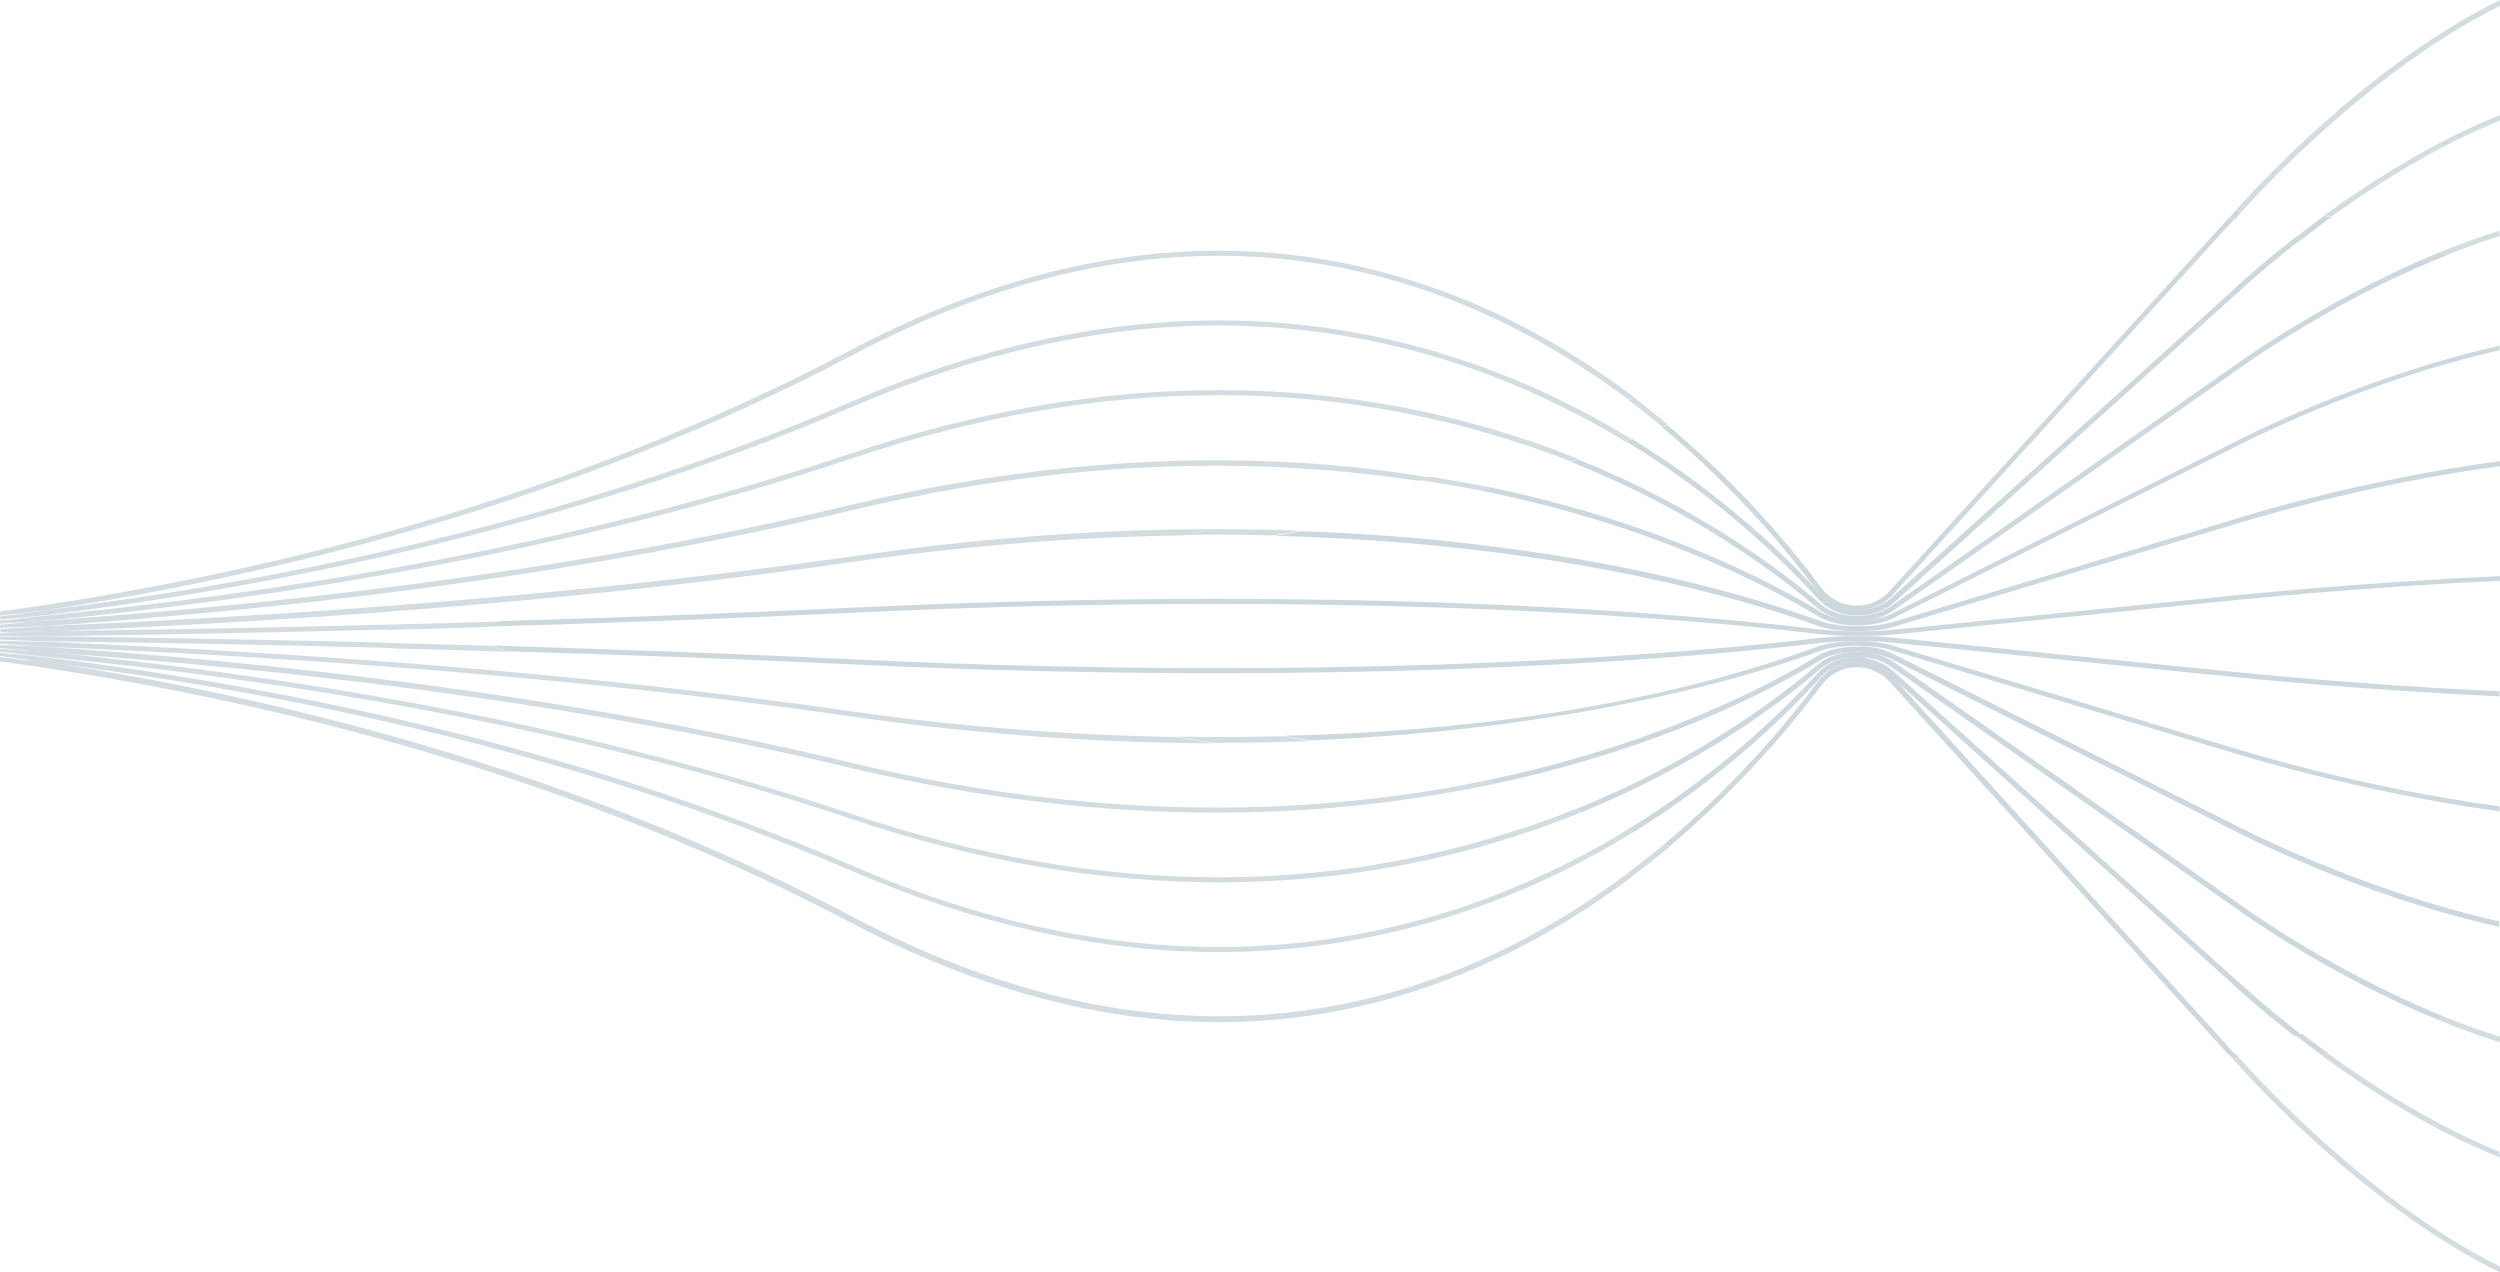 <?xml version="1.0" encoding="utf-8"?>
<!-- Generator: Adobe Illustrator 28.0.0, SVG Export Plug-In . SVG Version: 6.00 Build 0)  -->
<svg version="1.1" id="Layer_1" xmlns="http://www.w3.org/2000/svg" xmlns:xlink="http://www.w3.org/1999/xlink" x="0px" y="0px"
	 width="595.3px" height="303px" viewBox="0 0 595.3 303" style="enable-background:new 0 0 595.3 303;" xml:space="preserve">
<style type="text/css">
	.st0{fill:#CDD8DE;}
	.st1{fill:#D3DCE0;}
</style>
<g>
	<path class="st0" d="M548.1,246.1c-0.5,0.2-0.9,0.3-1.4,0.5c1.9,1.5,3.9,3,6.1,4.6c0.6-0.1,1.1-0.2,1.7-0.3
		C552.2,249.2,550,247.6,548.1,246.1"/>
	<path class="st0" d="M532.2,250.8l-0.1,0c-0.4,0.1-0.8,0.2-1.3,0.3l0.7,0.8c0.6,0,1.2,0.1,1.8,0.1c-0.4-0.5-0.7-0.8-0.7-0.8
		L532.2,250.8z"/>
	<path class="st1" d="M93.8,148.7c-30.5,0.8-59.1,1.3-83.3,1.6c-3.6,0.1-7.1,0.3-10.5,0.4v0.7c3.4,0,6.9,0.1,10.5,0.1
		c23.6-0.3,51.4-0.8,81.1-1.6C92.1,149.5,92.8,149,93.8,148.7"/>
	<path class="st1" d="M10.5,151.5L10.5,151.5c-3.6,0-7.1,0.1-10.5,0.1v0.7c3.4,0.1,6.9,0.3,10.5,0.4c24.2,0.3,52.8,0.8,83.3,1.6
		c-0.9-0.4-1.7-0.8-2.2-1.3C61.9,152.3,34.1,151.8,10.5,151.5"/>
	<path class="st0" d="M439.8,146.4c0.8,0.1,1.6,0.2,2.4,0.2c0.8,0,1.5-0.1,2.3-0.2c-0.8,0.1-1.5,0.2-2.3,0.2
		C441.4,146.6,440.6,146.5,439.8,146.4"/>
	<path class="st0" d="M442.2,151.5c-0.4,0-0.9,0-1.3,0C441.3,151.5,441.8,151.5,442.2,151.5c0.4,0,0.9,0,1.3,0
		C443.1,151.5,442.6,151.5,442.2,151.5"/>
	<path class="st0" d="M442.2,154c-0.5,0-0.9,0-1.4,0C441.3,154,441.8,154,442.2,154c0.5,0,0.9,0,1.4,0
		C443.1,154,442.7,154,442.2,154"/>
	<path class="st1" d="M595.3,0c-31.9,15.6-59.5,46.2-63.3,50.5c0.6,0,1.2-0.1,1.8-0.1c5.9-6.6,31.9-34.3,61.5-49V0z"/>
	<path class="st0" d="M533.8,50.4c-0.6,0-1.2,0.1-1.8,0.1c-0.3,0.3-0.4,0.5-0.4,0.5l-0.8,0.9c0.4,0.1,0.8,0.2,1.3,0.3l0.1,0l0.4-0.4
		C532.6,51.7,533,51.2,533.8,50.4"/>
	<path class="st1" d="M290.2,59.7c-28.4,0-57.7,7.9-87.7,23.7C129.5,122,52.4,138.5,0,145.6v1c3.5-0.4,7.1-0.8,10.8-1.3
		c51.9-7.8,123.9-24.7,192.3-60.8c29.8-15.7,58.9-23.6,87.1-23.6c22.1,0,43.8,4.8,64.7,14.5c12.2,5.6,23.1,12.5,32.8,19.7
		c0.4-0.2,0.9-0.4,1.3-0.6c-9.9-7.5-21.1-14.5-33.6-20.3C334.3,64.6,312.6,59.7,290.2,59.7"/>
	<path class="st1" d="M389,94.6L389,94.6c-0.4,0.2-0.9,0.4-1.3,0.6c2.8,2.1,5.5,4.2,8.1,6.4c0.4-0.2,0.9-0.4,1.3-0.5
		C394.5,98.9,391.8,96.7,389,94.6"/>
	<path class="st0" d="M530.7,51.9l-80.7,88.8c-2,2.2-4.8,3.5-7.8,3.5c-0.2,0-0.4,0-0.6,0c-3.2-0.2-6-1.7-7.9-4.2
		c-7.3-9.9-19.7-24.6-36.7-38.8c-0.4,0.2-0.9,0.4-1.3,0.5c17.2,14.2,29.6,29.1,37,39c1.7,2.3,4.2,3.9,7,4.5c0.8,0.1,1.6,0.2,2.4,0.2
		c0.7,0,1.5-0.1,2.2-0.2c2.5-0.5,4.8-1.7,6.5-3.7l81.2-89.3l-0.1,0C531.6,52.1,531.2,52,530.7,51.9"/>
	<path class="st1" d="M595.3,27.4c-15.8,6.3-30.5,15.7-41.9,23.9c0.6,0.1,1.1,0.2,1.7,0.3c11-7.9,25.1-16.8,40.2-22.9V27.4z"/>
	<path class="st0" d="M553.4,51.4c-2.4,1.8-4.7,3.5-6.7,5.1c0.5,0.2,0.9,0.3,1.4,0.5c2.2-1.7,4.5-3.4,7-5.3
		C554.5,51.6,554,51.5,553.4,51.4"/>
	<path class="st1" d="M290.2,76.3c-28.4,0-57.7,6.5-87.6,19.4c-68.2,29.4-139.9,43.2-191.8,49.6c-3.7,0.6-7.3,1.1-10.8,1.5v0.7
		c3.5-0.3,7-0.6,10.7-1c51.9-6.4,124-20.2,192.4-49.7C232.9,84,262,77.5,290.2,77.5c22.2,0,43.8,4,64.7,11.9c8,3,15.4,6.5,22.4,10.2
		c0.5-0.2,1-0.4,1.5-0.6c-7.2-3.9-15-7.5-23.4-10.7C334.3,80.3,312.5,76.3,290.2,76.3"/>
	<path class="st1" d="M378.8,99L378.8,99c-0.5,0.2-1,0.4-1.5,0.6c3.3,1.8,6.6,3.6,9.6,5.5c0.5-0.2,1-0.4,1.4-0.6
		C385.3,102.6,382.1,100.8,378.8,99"/>
	<path class="st0" d="M546.7,56.4c-9.2,7.2-14.9,12.5-15,12.7l-81.5,73.4c-1.6,1.4-3.6,2.3-5.6,2.6c-0.7,0.1-1.5,0.2-2.2,0.2
		c-0.2,0-0.4,0-0.6,0c-0.6,0-1.2-0.1-1.8-0.2c-2.3-0.4-4.5-1.5-6.1-3.2c-8.5-9.4-23.8-24.2-45.3-37.4c-0.5,0.2-1,0.4-1.4,0.6
		c21.8,13.2,37.2,28.2,45.8,37.6c1.8,2,4.3,3.2,7,3.7c0.8,0.1,1.6,0.2,2.4,0.2c0.8,0,1.5-0.1,2.3-0.2c2.4-0.4,4.6-1.4,6.4-3
		L532.5,70c0.2-0.2,6.1-5.8,15.6-13.1C547.6,56.8,547.1,56.6,546.7,56.4"/>
	<path class="st1" d="M595.3,54.9c-4.9,1.5-9.7,3.3-14.4,5.2c0.5,0.2,1.1,0.4,1.6,0.7c4.1-1.7,8.4-3.2,12.7-4.6V54.9z"/>
	<path class="st0" d="M580.9,60.1c-4.2,1.7-8.3,3.5-12.1,5.4c0.5,0.2,1,0.4,1.5,0.7c3.9-1.9,8-3.7,12.3-5.4
		C582,60.5,581.5,60.3,580.9,60.1"/>
	<path class="st1" d="M290.2,92.9c-28.4,0-57.7,5-87.6,15.1c-68.3,22.9-140.1,33.6-191.9,38.6C7,147,3.5,147.4,0,147.8v0.7
		c3.4-0.2,7-0.4,10.6-0.7c51.9-5,124-15.7,192.4-38.7c29.8-10,58.9-15,87.2-15c22.2,0,43.8,3.1,64.8,9.3c2.5,0.7,4.9,1.5,7.3,2.3
		c0.6-0.2,1.2-0.5,1.8-0.7c-2.8-1-5.7-1.9-8.7-2.8C334.3,96,312.5,92.9,290.2,92.9"/>
	<path class="st1" d="M364.1,104.9L364.1,104.9c-0.6,0.2-1.2,0.5-1.8,0.7c4.1,1.4,8,2.8,11.8,4.3c0.6-0.2,1.2-0.4,1.7-0.6
		C372,107.8,368.1,106.3,364.1,104.9"/>
	<path class="st0" d="M568.8,65.5c-21.4,10.3-36.8,21.6-37.1,21.8l-81.5,57.1c-1.6,1.1-3.5,1.8-5.6,2.1c-0.8,0.1-1.5,0.2-2.3,0.2
		c-0.8,0-1.6-0.1-2.4-0.2c-2.4-0.3-4.6-1.2-6.2-2.5c-10.1-8.7-29.7-23.2-57.9-34.6c-0.6,0.2-1.2,0.4-1.7,0.6
		c28.7,11.4,48.6,26.2,58.8,34.9c2,1.7,4.7,2.7,7.6,2.9c0.6,0,1.1,0.1,1.7,0.1c0.6,0,1.1,0,1.7-0.1c2.6-0.2,5-1,6.9-2.4l81.6-57.1
		c0.3-0.2,16.1-11.8,37.9-22.2C569.8,65.9,569.3,65.7,568.8,65.5"/>
	<path class="st1" d="M289.7,109.6c-26,0-55.2,3-87,10.6c-68.3,16.4-140.2,24-192.1,27.6c-3.6,0.3-7.2,0.7-10.6,1v0.7
		c3.4-0.1,6.9-0.3,10.5-0.4c51.9-3.6,124-11.2,192.4-27.6c31.8-7.6,60.8-10.6,86.7-10.6c17.5,0,33.6,1.4,48.2,3.6
		c0.9-0.3,1.7-0.6,2.6-0.8C325.2,111.1,308.2,109.6,289.7,109.6"/>
	<path class="st1" d="M340.6,113.5L340.6,113.5c-0.9,0.3-1.7,0.6-2.6,0.8c5,0.8,9.8,1.6,14.5,2.5c0.9-0.2,1.7-0.5,2.6-0.7
		C350.4,115.2,345.5,114.3,340.6,113.5"/>
	<path class="st0" d="M595.3,82.3c-34,7.6-63.1,22.9-63.5,23.1l-81.5,40.8c-1.7,0.9-4,1.4-6.3,1.5c-0.6,0.1-1.1,0.1-1.7,0.1
		c-0.6,0-1.1,0-1.7-0.1c-2.7-0.2-5.2-0.8-6.9-1.9c-11.4-6.9-38.3-21.3-78.6-29.7c-0.9,0.2-1.7,0.5-2.6,0.7c41.4,8.3,69,23,80.5,30
		c2,1.2,4.9,1.9,7.8,2.1c0.5,0,1,0,1.4,0c0.5,0,1,0,1.5,0c2.6-0.2,5.1-0.7,7.1-1.7l81.5-40.8c0.4-0.2,29.3-15.4,62.9-23V82.3z"/>
	<path class="st1" d="M289.3,126c-28,0-57,2.2-86.5,6.5c-68.4,9.8-140.3,14.4-192.2,16.6c-3.6,0.2-7.1,0.5-10.5,0.7v0.7
		c3.4,0,6.9-0.1,10.5-0.1c51.9-2.1,124-6.7,192.4-16.6c28.6-4.1,54.9-6,78.8-6.3C284.2,126.9,286.8,126.5,289.3,126"/>
	<path class="st1" d="M290.2,126c-0.3,0-0.7,0-1,0c-2.5,0.5-5,0.9-7.6,1.4c2.7,0,5.4-0.1,8-0.1c4.7,0,9.2,0.1,13.7,0.2
		c2.2-0.4,4.3-0.7,6.4-1.1C303.3,126.1,296.8,126,290.2,126"/>
	<path class="st0" d="M595.3,109.8c-33.9,4.5-63,13.7-63.4,13.9l-81.5,24.5c-1.8,0.5-4.2,0.9-6.6,0.9c-0.5,0-1,0-1.5,0
		c-0.5,0-1,0-1.5,0c-2.8-0.1-5.5-0.5-7.3-1.2c-12.4-4.5-39-12.9-78.2-17.8c-14.8-1.9-30-3.1-45.4-3.6c-2.1,0.4-4.2,0.8-6.4,1.1
		c68.9,1.7,114,15.8,129.6,21.5c2,0.7,4.8,1.1,7.8,1.2c0.5,0,0.9,0,1.4,0c0.5,0,0.9,0,1.4,0c2.6-0.1,5.1-0.4,7.1-1l81.5-24.5
		c0.4-0.1,29.3-9.3,63-13.8V109.8z"/>
	<path class="st1" d="M118.9,148c-8.5,0.3-16.9,0.5-25.1,0.7c-0.9,0.4-1.7,0.8-2.2,1.3c8-0.2,16.2-0.4,24.5-0.7
		C116.8,148.8,117.7,148.3,118.9,148"/>
	<path class="st0" d="M595.3,137.2c-33.8,1.5-62.9,4.6-63.3,4.6l-81.5,8.2c-1.9,0.2-4.3,0.3-6.8,0.3c-0.5,0-0.9,0-1.4,0
		c-0.5,0-0.9,0-1.4,0c-2.9,0-5.6-0.2-7.5-0.4c-16.7-2-66.9-7.3-143.6-7.3c-26,0-55.1,0.6-86.9,2.1c-27.9,1.3-56.4,2.4-83.9,3.2
		c-1.2,0.4-2.1,0.8-2.8,1.3c28.4-0.8,57.9-1.9,86.8-3.3c31.8-1.5,60.9-2.1,86.9-2.1c76.6,0,126.8,5.2,143.5,7.2
		c2,0.2,4.8,0.4,7.7,0.4c0.4,0,0.9,0,1.3,0c0.4,0,0.9,0,1.3,0c2.6,0,5.1-0.1,7.1-0.3l81.5-8.2c0.4,0,29.4-3.1,63.2-4.6V137.2z"/>
	<path class="st1" d="M91.6,153.1c0.5,0.5,1.3,0.9,2.2,1.3c8.9,0.2,18,0.5,27.2,0.8c-0.4-0.1-0.7-0.2-0.9-0.3
		c-1.1-0.3-2.1-0.7-3-1.1C108.5,153.5,99.9,153.3,91.6,153.1"/>
	<path class="st0" d="M443.5,151.5L443.5,151.5c-0.4,0-0.9,0-1.3,0c-0.4,0-0.9,0-1.3,0c-2.9,0-5.7,0.2-7.7,0.4
		c-16.6,2-66.8,7.2-143.5,7.2c-26,0-55-0.6-86.8-2.1c-28.5-1.4-57.7-2.4-85.8-3.3c0.8,0.4,1.8,0.8,3,1.1c0.2,0.1,0.5,0.2,0.9,0.3
		c26.9,0.8,54.6,1.8,81.8,3.1c31.8,1.5,60.9,2.1,86.9,2.1c76.7,0,126.9-5.2,143.6-7.2c1.9-0.2,4.7-0.4,7.6-0.4c0.4,0,0.9,0,1.3,0
		c0.4,0,0.9,0,1.3,0c2.6,0,5,0.1,6.9,0.3l81.5,8.2c0.4,0,29.5,3.1,63.3,4.6v-1.2c-33.8-1.5-62.8-4.6-63.2-4.6l-81.5-8.2
		C448.6,151.6,446.1,151.5,443.5,151.5"/>
	<path class="st1" d="M0,152.6v0.7c3.4,0.2,6.9,0.4,10.5,0.7c51.9,2.1,123.8,6.7,192.2,16.6c31.5,4.5,60.3,6.3,86.1,6.4
		c-2.8-0.5-5.7-1-8.6-1.5c-35.1-0.6-63.6-4.1-77.4-6.1c-68.5-9.9-140.5-14.4-192.5-16.6C6.9,152.7,3.4,152.7,0,152.6"/>
	<path class="st1" d="M305.6,175.3c-4.7,0.1-9.4,0.2-14,0.2c-3.9,0-7.7,0-11.4-0.1c2.9,0.5,5.8,1,8.6,1.5c0.3,0,0.6,0,0.8,0
		c7.7,0,15.2-0.2,22.3-0.4C309.9,176.1,307.8,175.7,305.6,175.3"/>
	<path class="st0" d="M442.2,152.7c-0.4,0-0.9,0-1.3,0c-3,0.1-5.9,0.5-7.9,1.2c-41,15-86.9,20.4-127.4,21.3c2.2,0.4,4.3,0.8,6.4,1.1
		c64.2-2.6,106.4-15.8,121.4-21.3c1.8-0.7,4.5-1.1,7.4-1.2c0.5,0,0.9,0,1.4,0c0.5,0,0.9,0,1.4,0c2.5,0.1,4.9,0.4,6.7,1l81.5,24.5
		c0.4,0.1,29.5,9.3,63.4,13.9V192c-33.7-4.5-62.7-13.7-63.1-13.8l-81.5-24.5c-2-0.6-4.5-0.9-7.1-1
		C443.1,152.7,442.7,152.7,442.2,152.7"/>
	<path class="st1" d="M0,153.6v0.7c3.4,0.3,7,0.6,10.6,1c51.9,3.6,123.8,11.2,192.1,27.6c31.9,7.6,61,10.6,87,10.6
		c18.5,0,35.5-1.5,50.8-4c-0.9-0.3-1.7-0.6-2.6-0.8c-14.6,2.2-30.7,3.6-48.2,3.6c-26,0-55-3-86.7-10.6
		C134.5,165.2,62.5,157.5,10.5,154C6.9,153.8,3.4,153.7,0,153.6"/>
	<path class="st1" d="M353.6,185.9c-5,1-10.2,2-15.7,2.8c0.9,0.3,1.7,0.6,2.6,0.8c5.4-0.9,10.6-1.8,15.6-2.9
		C355.3,186.4,354.5,186.1,353.6,185.9"/>
	<path class="st0" d="M442.2,154c-0.5,0-0.9,0-1.4,0c-3,0.2-5.9,0.9-7.9,2.1c-11.4,7-38.6,21.4-79.3,29.8c0.9,0.2,1.7,0.5,2.5,0.7
		c39.6-8.5,66.2-22.6,77.4-29.4c1.7-1.1,4.2-1.7,6.9-1.9c0.6-0.1,1.2-0.1,1.7-0.1c0.6,0,1.1,0,1.7,0.1c2.3,0.2,4.6,0.7,6.3,1.5
		l81.5,40.8c0.4,0.2,29.6,15.6,63.5,23.1v-1.3c-33.7-7.6-62.6-22.8-63-23l-81.5-40.8c-2-1-4.6-1.6-7.2-1.7
		C443.1,154,442.7,154,442.2,154"/>
	<path class="st1" d="M581.8,242c-0.5,0.2-1.1,0.4-1.6,0.7c4.9,2,9.9,3.9,15.1,5.5v-1.3C590.7,245.4,586.2,243.8,581.8,242 M0,154.5
		v0.7c3.5,0.4,7,0.8,10.7,1.2c51.9,5,123.7,15.7,192,38.6c29.9,10.1,59.2,15.1,87.6,15.1c22.3,0,44-3.1,65.1-9.3
		c3-0.9,5.9-1.8,8.7-2.8c-0.6-0.2-1.2-0.5-1.8-0.7c-2.4,0.8-4.8,1.5-7.3,2.3c-21,6.2-42.6,9.3-64.8,9.3c-28.3,0-57.4-5-87.2-15
		c-68.5-23-140.5-33.7-192.4-38.7C7,155,3.4,154.7,0,154.5"/>
	<path class="st0" d="M570.3,236.9c-0.5,0.2-1,0.4-1.5,0.7c3.6,1.8,7.5,3.5,11.4,5.1c0.5-0.2,1.1-0.4,1.6-0.7
		C577.8,240.4,574,238.7,570.3,236.9"/>
	<path class="st1" d="M374.8,192.8c-4,1.6-8.2,3.1-12.6,4.6c0.6,0.2,1.2,0.5,1.8,0.7c4.3-1.5,8.5-3,12.5-4.7
		C376,193.2,375.4,193,374.8,192.8"/>
	<path class="st0" d="M442.2,155.2c-0.6,0-1.2,0-1.7,0.1c-2.9,0.3-5.7,1.3-7.6,2.9c-10.1,8.6-29.8,23.3-58,34.6
		c0.6,0.2,1.2,0.4,1.7,0.6c27.7-11.3,47.1-25.7,57.1-34.3c1.6-1.3,3.8-2.2,6.1-2.5c0.8-0.1,1.6-0.2,2.4-0.2c0.8,0,1.6,0.1,2.4,0.2
		c2.1,0.3,4,1,5.6,2.1l81.5,57.1c0.3,0.2,15.7,11.6,37.1,21.8c0.5-0.2,1-0.4,1.5-0.7c-21.8-10.3-37.6-22-37.9-22.2l-81.5-57.1
		c-1.9-1.3-4.4-2.1-6.9-2.4C443.4,155.2,442.8,155.2,442.2,155.2"/>
	<path class="st1" d="M554.4,250.9c-0.6,0.1-1.1,0.2-1.7,0.3c11.4,8.4,26.4,17.9,42.5,24.4v-1.3C579.9,268,565.6,259,554.4,250.9
		 M0,155.5v0.7c3.5,0.5,7.1,1,10.8,1.5c51.8,6.4,123.6,20.2,191.8,49.6c29.9,12.9,59.2,19.4,87.6,19.4c22.3,0,44.1-4,65.2-12
		c8.4-3.2,16.2-6.8,23.4-10.7c-0.5-0.2-1-0.4-1.5-0.6c-6.9,3.7-14.4,7.1-22.4,10.2c-20.9,7.9-42.6,11.9-64.7,11.9
		c-28.2,0-57.4-6.4-87.1-19.3c-68.4-29.6-140.4-43.3-192.4-49.7C7,156.1,3.5,155.8,0,155.5"/>
	<path class="st1" d="M387.5,197.6c-3.3,2-6.7,4-10.2,5.8c0.5,0.2,1,0.4,1.5,0.6c3.5-1.9,6.9-3.9,10.2-5.9
		C388.5,198,388,197.8,387.5,197.6"/>
	<path class="st0" d="M442.2,156.4c-0.8,0-1.6,0.1-2.4,0.2c-2.7,0.5-5.2,1.7-7,3.7c-8.5,9.4-23.8,24.1-45.3,37.3
		c0.5,0.2,1,0.4,1.4,0.6c21.2-13.1,36.3-27.7,44.7-37c1.6-1.7,3.7-2.8,6.1-3.2c0.6-0.1,1.2-0.2,1.8-0.2c0.2,0,0.4,0,0.5,0
		c0.7,0,1.3,0.1,1.9,0.2c2.2,0.3,4.3,1.2,6,2.7l81.5,73.4c0.2,0.2,5.9,5.6,15.1,12.7c0.5-0.2,0.9-0.3,1.4-0.5
		c-9.5-7.4-15.4-13-15.6-13.1l-81.5-73.4c-1.8-1.6-4-2.6-6.3-3C443.8,156.5,443,156.4,442.2,156.4"/>
	<path class="st1" d="M531.5,251.9l0.1,0.1c0.4,0.5,29.6,34.3,63.7,51v-1.4c-30.6-15.2-57.3-44.3-62-49.6
		C532.6,252,532.1,252,531.5,251.9 M0,156.5v1c52.3,7.1,129.5,23.6,202.6,62.2c30,15.8,59.3,23.7,87.7,23.7
		c22.3,0,44.1-4.9,65.2-14.7c12.5-5.8,23.7-12.8,33.6-20.3c-0.4-0.2-0.9-0.4-1.3-0.6c-9.7,7.2-20.6,14.1-32.8,19.7
		c-20.9,9.7-42.5,14.5-64.7,14.5c-28.2,0-57.3-7.9-87.1-23.6c-68.4-36.1-140.4-52.9-192.3-60.8C7.1,157.3,3.5,156.9,0,156.5"/>
	<path class="st1" d="M396.3,201c-2.7,2.3-5.6,4.5-8.6,6.8c0.4,0.2,0.9,0.4,1.3,0.6c3-2.2,5.8-4.5,8.6-6.8
		C397.1,201.4,396.7,201.2,396.3,201"/>
	<path class="st0" d="M442.2,157.7c-0.8,0-1.6,0.1-2.4,0.2c-2.8,0.6-5.3,2.2-7,4.5c-7.3,9.8-19.6,24.5-36.5,38.6
		c0.4,0.2,0.9,0.4,1.3,0.5c16.7-14.1,28.9-28.7,36.2-38.4c1.9-2.5,4.8-4.1,7.9-4.2c0.2,0,0.4,0,0.5,0c3,0,5.8,1.3,7.8,3.5l80.7,88.8
		c0.4-0.1,0.8-0.2,1.3-0.3l0.1,0L451,161.5c-1.8-2-4.3-3.3-6.9-3.7C443.5,157.7,442.9,157.7,442.2,157.7"/>
</g>
</svg>
